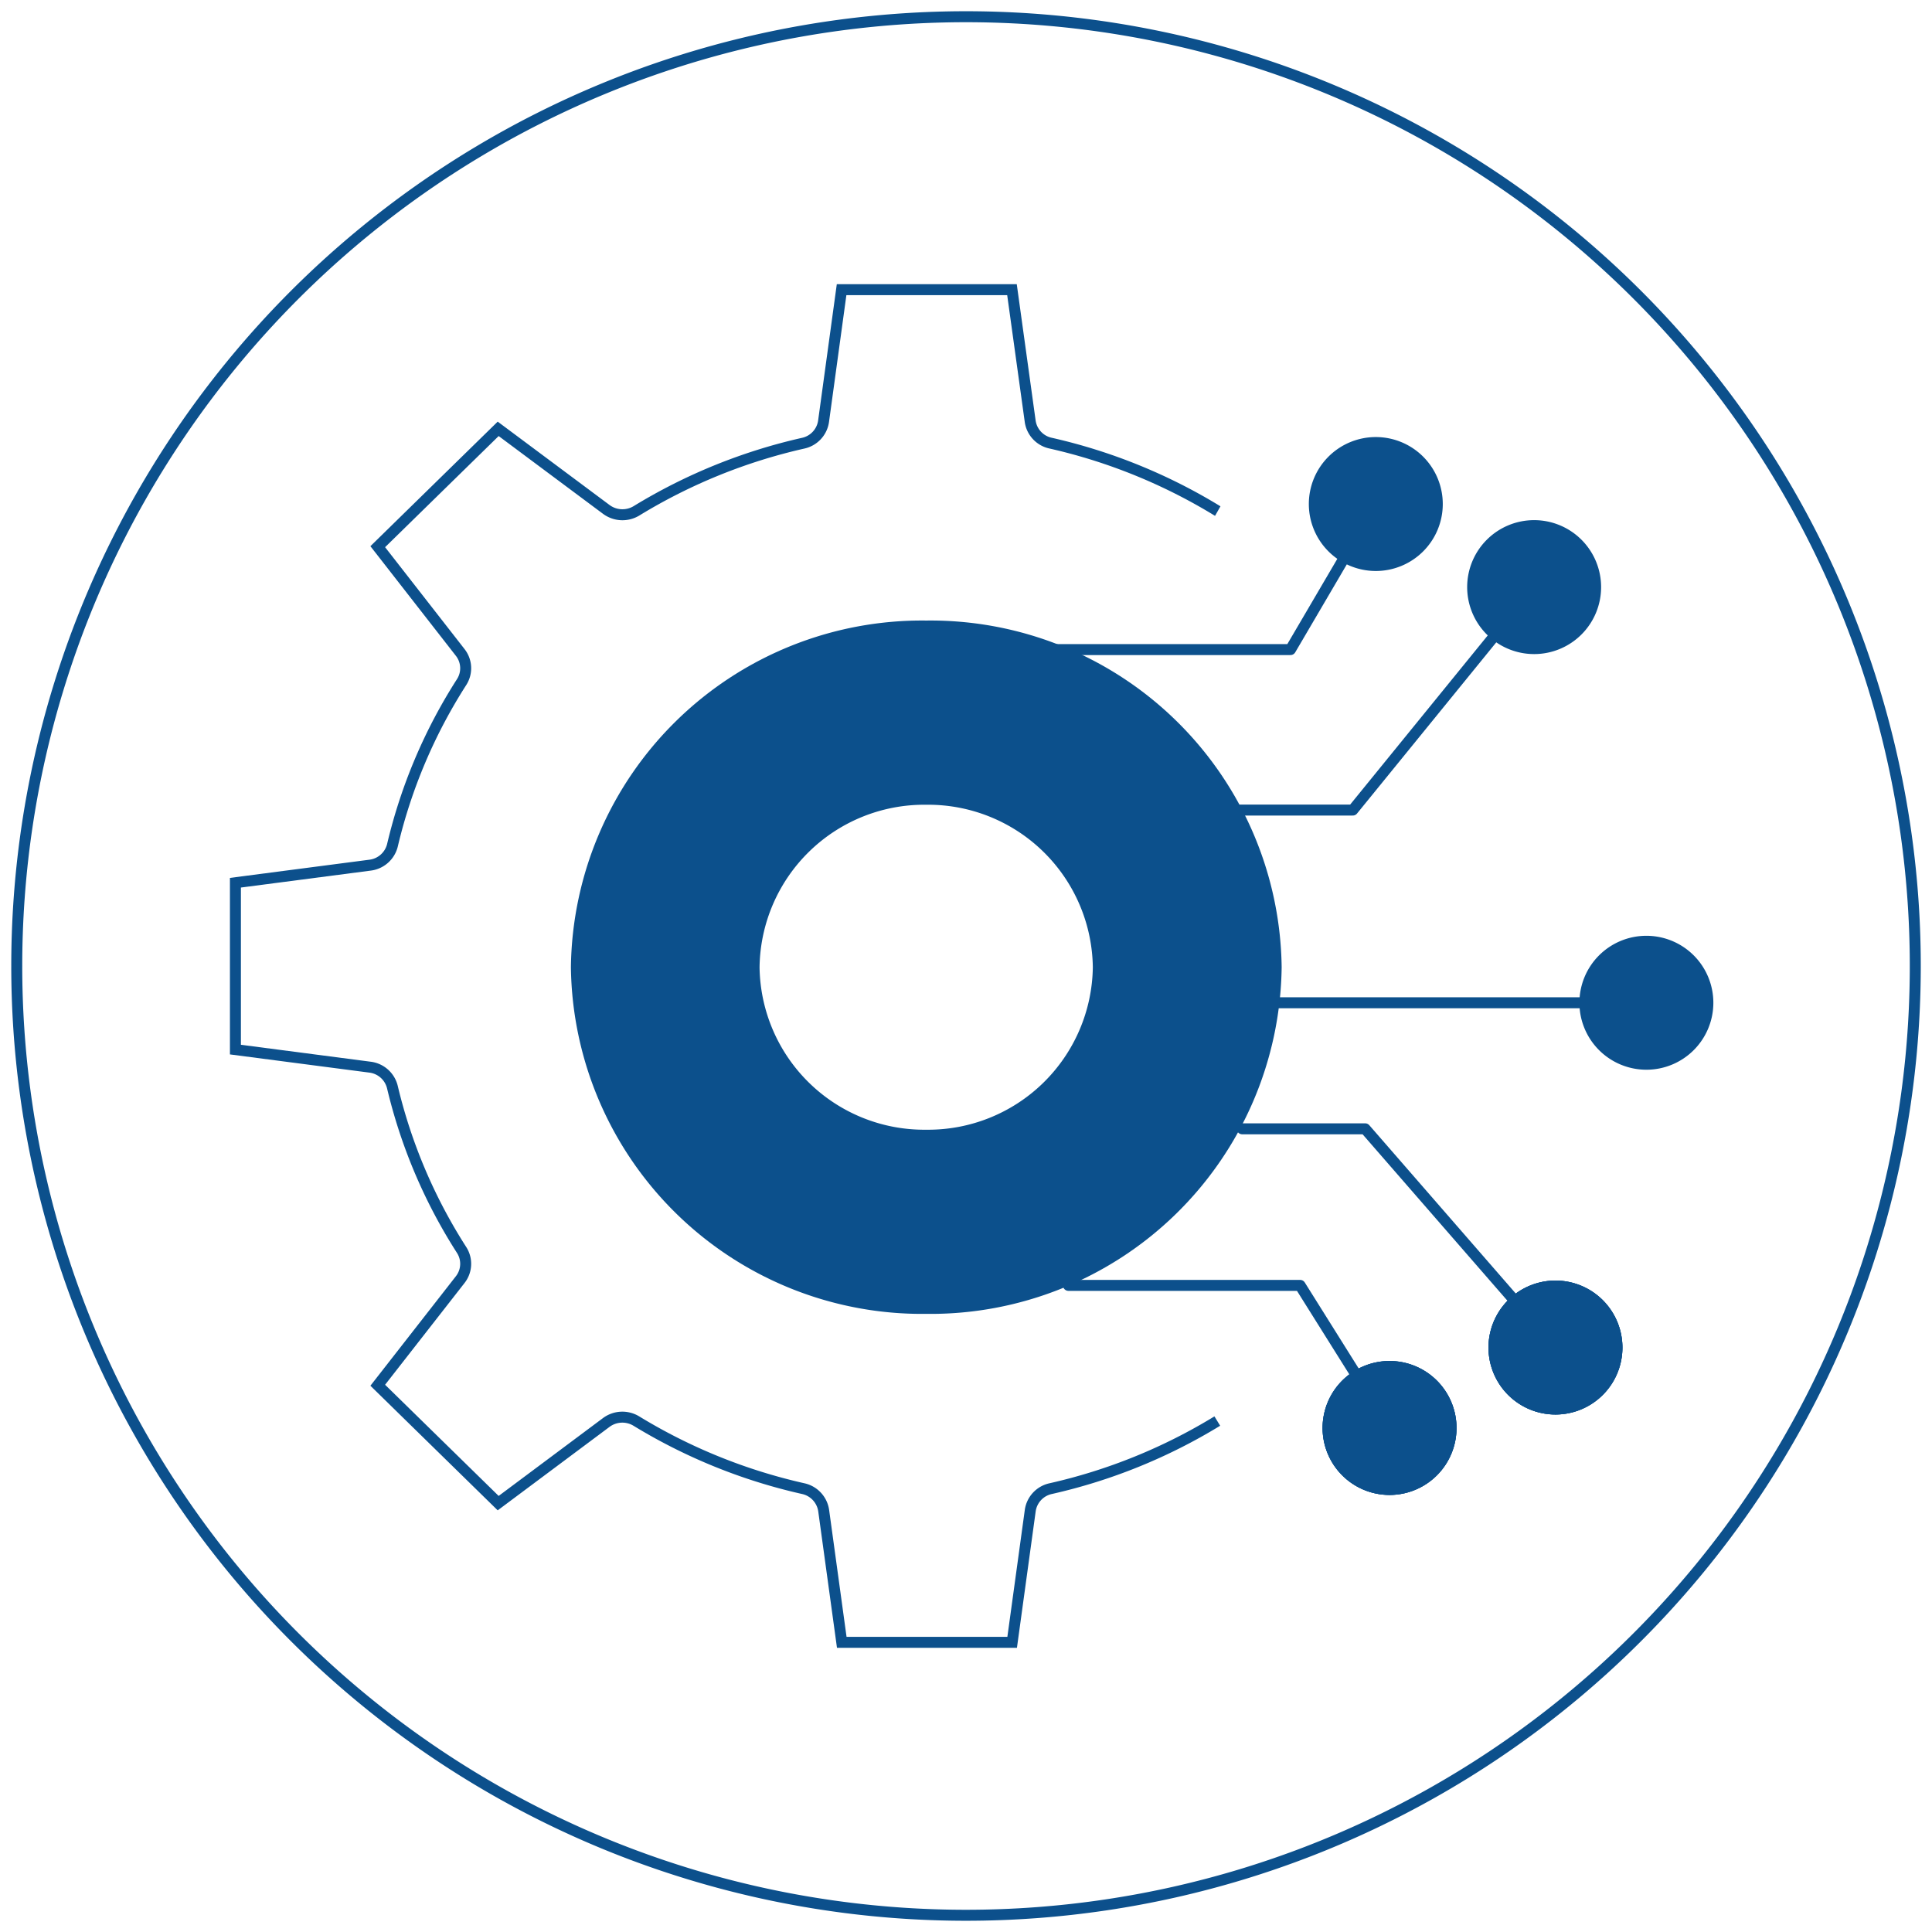 <svg xmlns="http://www.w3.org/2000/svg" xmlns:xlink="http://www.w3.org/1999/xlink" width="87.99" height="87.99" viewBox="0 0 87.99 87.99">
  <defs>
    <clipPath id="clip-path">
      <path id="Path_15756" data-name="Path 15756" d="M0,59.144H87.99v-87.99H0Z" transform="translate(0 28.846)" fill="none"/>
    </clipPath>
  </defs>
  <g id="Group_152583" data-name="Group 152583" transform="translate(0 28.846)">
    <g id="Group_152584" data-name="Group 152584" transform="translate(0 -28.846)" clip-path="url(#clip-path)">
      <g id="Group_152583-2" data-name="Group 152583" transform="translate(0.763 0.763)">
        <path id="Path_15755" data-name="Path 15755" d="M29.06,58.119A43.233,43.233,0,1,0-14.173,14.887,43.231,43.231,0,0,0,29.06,58.119Z" transform="translate(14.173 28.346)" fill="none" stroke="#0c508c" stroke-width="0.5"/>
      </g>
    </g>
    <g id="Group_152585" data-name="Group 152585" transform="translate(47.685 -5.89)">
      <path id="Path_15757" data-name="Path 15757" d="M0,4.455H11.088l3.886-6.628M8.636,11.764h5.289l8.26-10.155" transform="translate(0 2.173)" fill="none" stroke="#0c508c" stroke-linecap="round" stroke-linejoin="round" stroke-width="0.5"/>
    </g>
    <g id="Group_152588" data-name="Group 152588" transform="translate(0 -28.846)" clip-path="url(#clip-path)">
      <g id="Group_152586" data-name="Group 152586" transform="translate(59.609 19.905)">
        <path id="Path_15758" data-name="Path 15758" d="M2.05,4.1A3.05,3.05,0,1,0-1,1.05,3.051,3.051,0,0,0,2.05,4.1" transform="translate(1 2)" fill="#0c508c"/>
      </g>
      <g id="Group_152587" data-name="Group 152587" transform="translate(66.82 23.689)">
        <path id="Path_15759" data-name="Path 15759" d="M2.05,4.1A3.05,3.05,0,1,0-1,1.05,3.051,3.051,0,0,0,2.05,4.1" transform="translate(1 2)" fill="#0c508c"/>
      </g>
    </g>
    <g id="Group_152589" data-name="Group 152589" transform="translate(48.658 16.823)">
      <path id="Path_15761" data-name="Path 15761" d="M1.646,8.652h8.1l4.072,6.494M7.113,1.521h5.6l8.669,9.962M8.555-4.22H25.521M1.646,8.652h8.1l4.072,6.494M-.8,8.652H9.751l4.072,6.494M7.158,1.521H12.71l8.669,9.962M7.158,1.521H12.71l8.669,9.962" transform="translate(0.803 4.22)" fill="none" stroke="#0c508c" stroke-linecap="round" stroke-linejoin="round" stroke-width="0.5"/>
    </g>
    <g id="Group_152599" data-name="Group 152599" transform="translate(0 -28.846)" clip-path="url(#clip-path)">
      <g id="Group_152590" data-name="Group 152590" transform="translate(60.235 61.985)">
        <path id="Path_15762" data-name="Path 15762" d="M2.05,4.1A3.05,3.05,0,1,0-1,1.05,3.051,3.051,0,0,0,2.05,4.1" transform="translate(1 2)" fill="#0c508c"/>
      </g>
      <g id="Group_152591" data-name="Group 152591" transform="translate(67.791 58.322)">
        <path id="Path_15763" data-name="Path 15763" d="M2.05,4.1A3.05,3.05,0,1,0-1,1.05,3.051,3.051,0,0,0,2.05,4.1" transform="translate(1 2)" fill="#0c508c"/>
      </g>
      <g id="Group_152592" data-name="Group 152592" transform="translate(71.932 42.619)">
        <path id="Path_15764" data-name="Path 15764" d="M2.05,4.1A3.05,3.05,0,1,0-1,1.05,3.051,3.051,0,0,0,2.05,4.1" transform="translate(1 2)" fill="#0c508c"/>
      </g>
      <g id="Group_152593" data-name="Group 152593" transform="translate(60.235 61.985)">
        <path id="Path_15765" data-name="Path 15765" d="M2.05,4.1A3.05,3.05,0,1,0-1,1.05,3.051,3.051,0,0,0,2.05,4.1" transform="translate(1 2)" fill="#0c508c"/>
      </g>
      <g id="Group_152594" data-name="Group 152594" transform="translate(60.235 61.985)">
        <path id="Path_15766" data-name="Path 15766" d="M2.05,4.1A3.05,3.05,0,1,0-1,1.05,3.051,3.051,0,0,0,2.05,4.1" transform="translate(1 2)" fill="#0c508c"/>
      </g>
      <g id="Group_152595" data-name="Group 152595" transform="translate(67.791 58.322)">
        <path id="Path_15767" data-name="Path 15767" d="M2.05,4.1A3.05,3.05,0,1,0-1,1.05,3.051,3.051,0,0,0,2.05,4.1" transform="translate(1 2)" fill="#0c508c"/>
      </g>
      <g id="Group_152596" data-name="Group 152596" transform="translate(67.791 58.322)">
        <path id="Path_15768" data-name="Path 15768" d="M2.05,4.1A3.05,3.05,0,1,0-1,1.05,3.051,3.051,0,0,0,2.05,4.1" transform="translate(1 2)" fill="#0c508c"/>
      </g>
      <g id="Group_152597" data-name="Group 152597" transform="translate(10.722 13.192)">
        <path id="Path_15769" data-name="Path 15769" d="M30.072,6.778l-.021-.012a25.231,25.231,0,0,0-7.589-3.081,1.191,1.191,0,0,1-.933-1L20.7-3.306h-7.76l-.821,5.994a1.194,1.194,0,0,1-.933,1A25.184,25.184,0,0,0,3.6,6.766,1.235,1.235,0,0,1,2.22,6.7L-2.7,3.033-8.185,8.4l3.755,4.816a1.165,1.165,0,0,1,.064,1.351,23.959,23.959,0,0,0-3.148,7.425,1.2,1.2,0,0,1-1.019.912l-6.134.8v7.6l6.128.8a1.2,1.2,0,0,1,1.022.912A24.021,24.021,0,0,0-4.366,40.43a1.165,1.165,0,0,1-.064,1.351l-3.755,4.81L-2.7,51.96,2.22,48.288A1.229,1.229,0,0,1,3.6,48.227,25.2,25.2,0,0,0,11.194,51.3a1.2,1.2,0,0,1,.93,1l.824,6h7.76l.824-6a1.194,1.194,0,0,1,.93-1,25.146,25.146,0,0,0,7.589-3.078" transform="translate(14.667 3.306)" fill="none" stroke="#0c508c" stroke-width="0.5"/>
      </g>
      <g id="Group_152598" data-name="Group 152598" transform="translate(26.001 28.262)">
        <path id="Path_15770" data-name="Path 15770" d="M21.758,10.613A15.991,15.991,0,0,0,5.573-5.176,15.991,15.991,0,0,0-10.612,10.613,15.991,15.991,0,0,0,5.573,26.4,15.991,15.991,0,0,0,21.758,10.613m-8.6,0a7.5,7.5,0,0,1-7.589,7.4,7.5,7.5,0,0,1-7.589-7.4,7.5,7.5,0,0,1,7.589-7.4,7.5,7.5,0,0,1,7.589,7.4" transform="translate(10.612 5.176)" fill="#0c508c"/>
      </g>
    </g>
  </g>
</svg>
